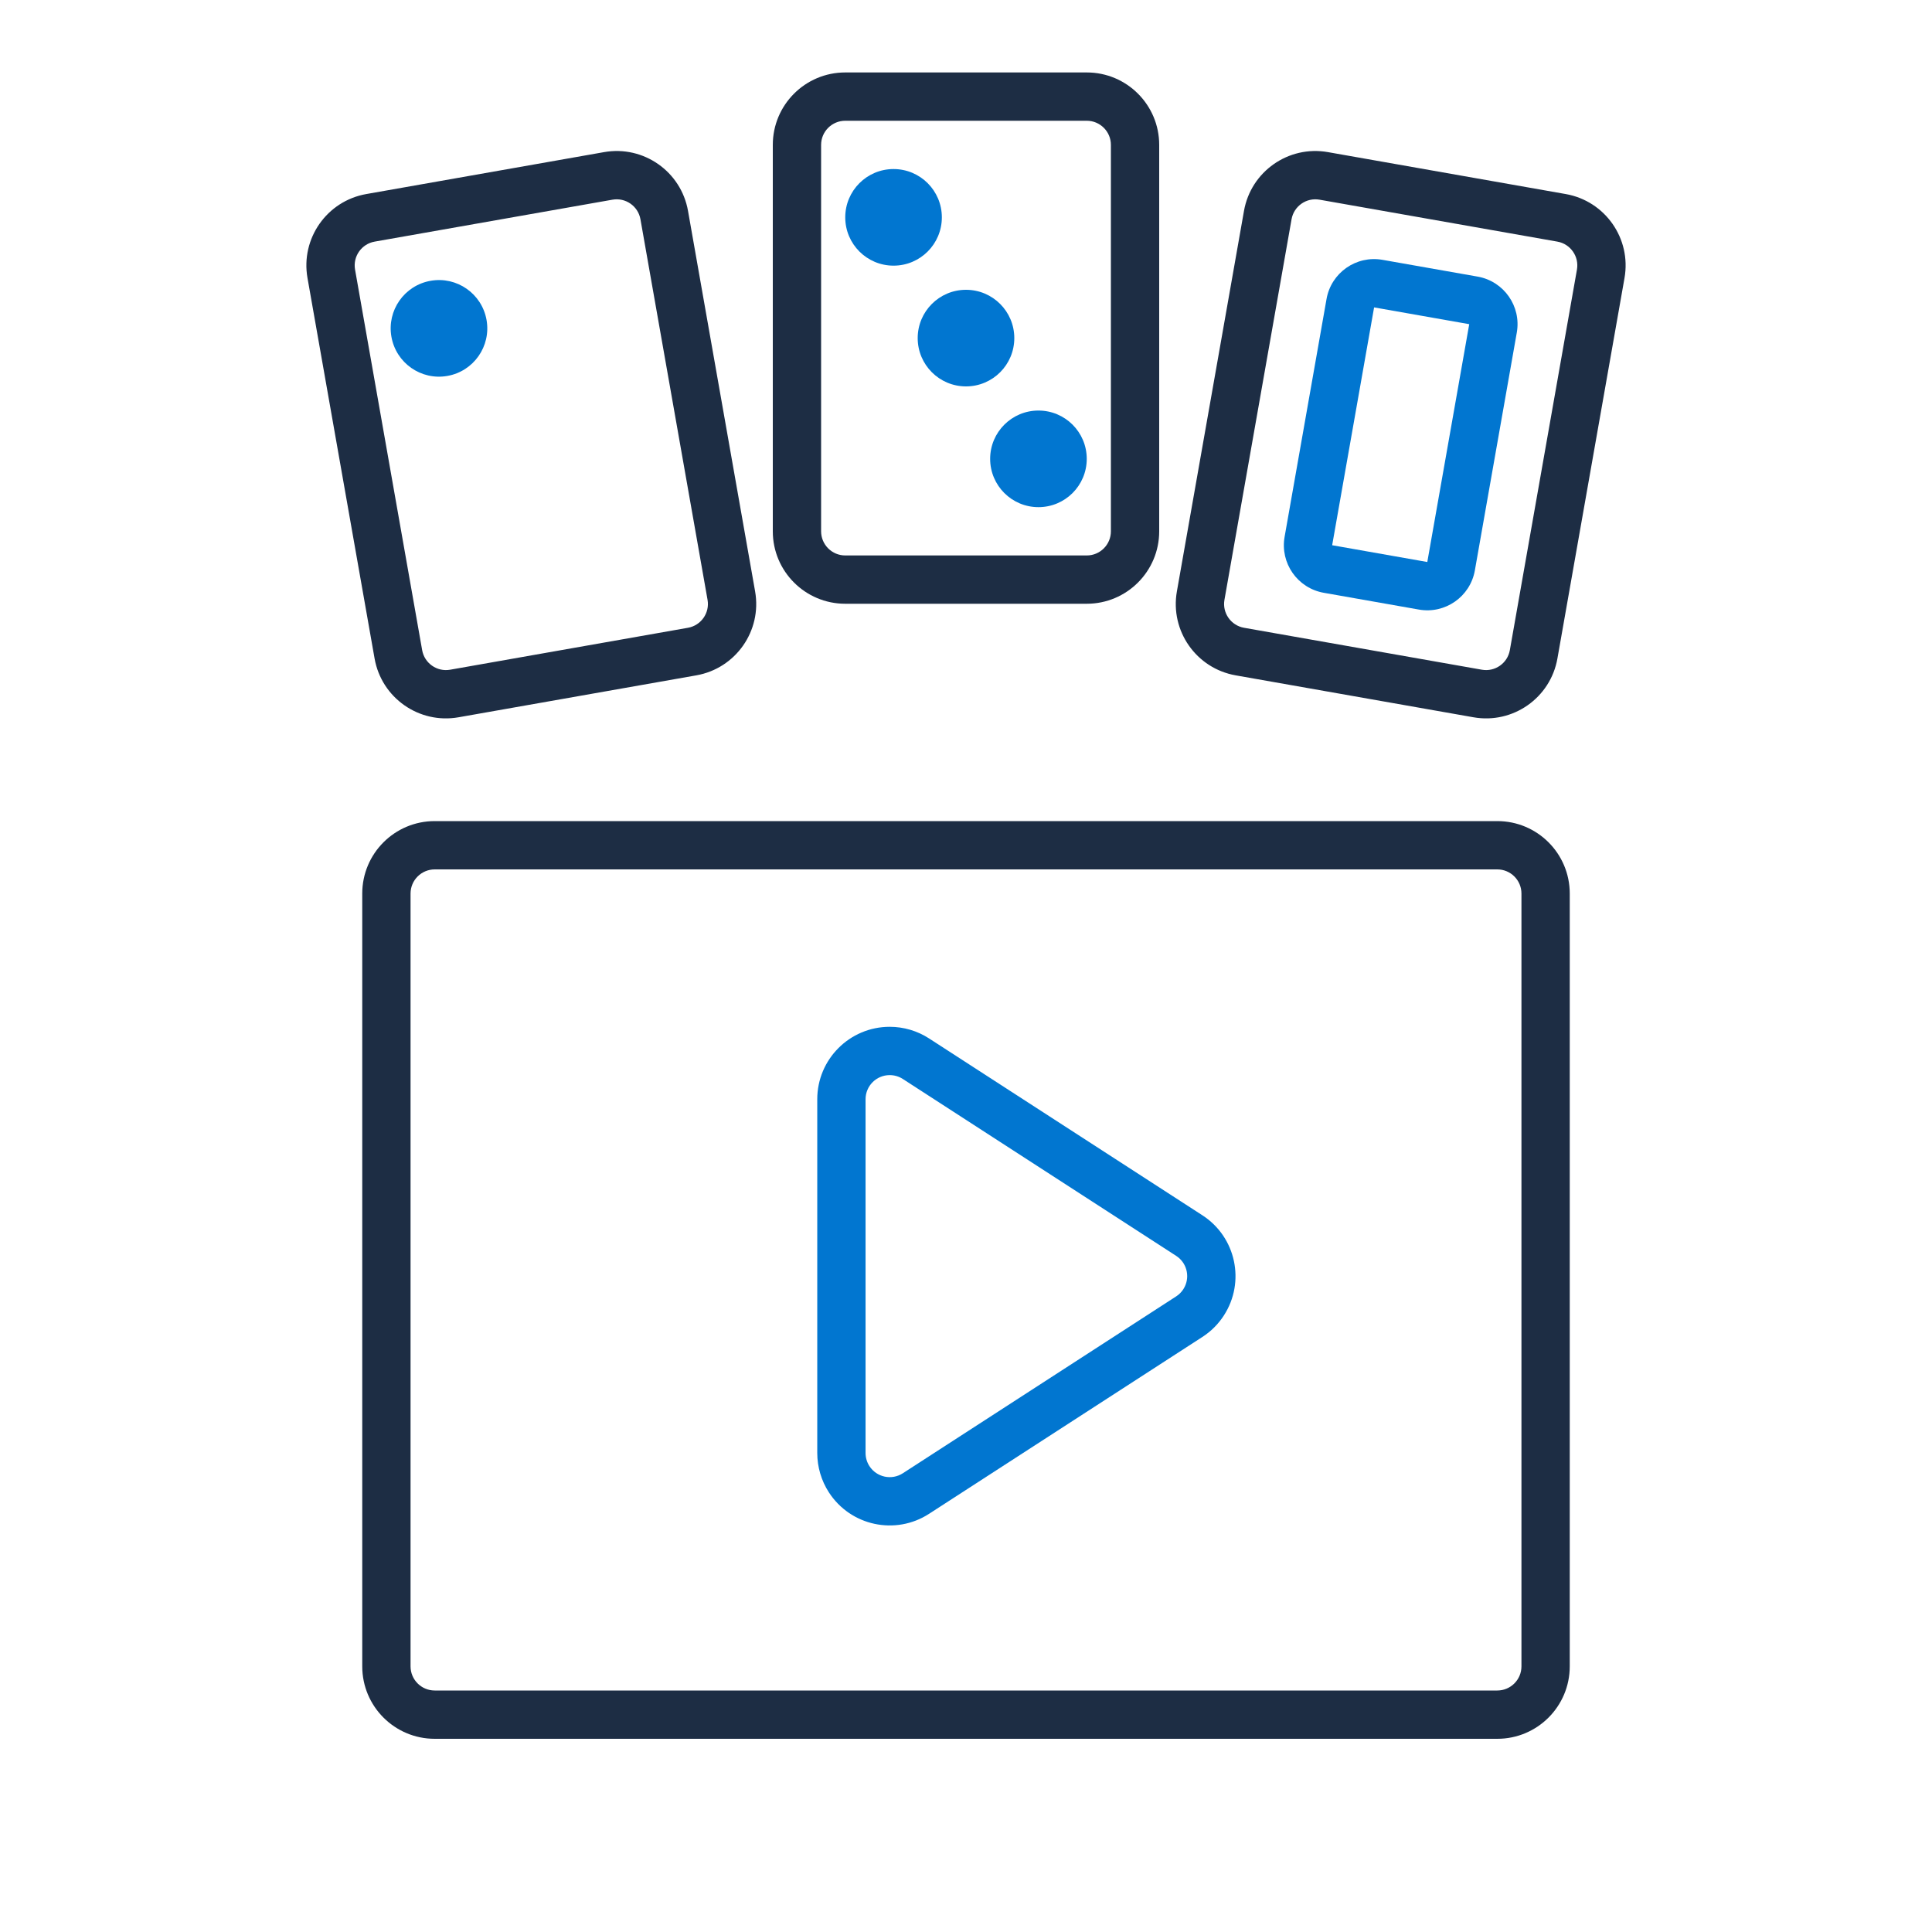 <?xml version="1.0" encoding="UTF-8"?>
<svg width="80px" height="80px" viewBox="0 0 80 80" version="1.1" xmlns="http://www.w3.org/2000/svg" xmlns:xlink="http://www.w3.org/1999/xlink">
    <title>Atom/Icon/Special/Video poker</title>
    <g id="Atom/Icon/Special/Video-poker" stroke="none" stroke-width="1" fill="none" fill-rule="evenodd">
        <g id="BDC---Icon---About-us---Live-Odds" transform="translate(33.841, 42.517)" fill="#0176D0">
            <path d="M6.141,3.035 L-1.183,14.354 C-1.497,14.839 -1.664,15.405 -1.664,15.983 C-1.664,17.64 -0.321,18.983 1.336,18.983 L15.983,18.983 C16.561,18.983 17.127,18.816 17.613,18.502 C19.004,17.602 19.402,15.745 18.502,14.354 L11.178,3.035 C10.948,2.679 10.645,2.376 10.289,2.146 C8.898,1.246 7.041,1.644 6.141,3.035 Z M9.202,3.825 C9.321,3.902 9.422,4.003 9.499,4.122 L16.823,15.44 C17.123,15.904 16.99,16.523 16.526,16.823 C16.364,16.928 16.176,16.983 15.983,16.983 L1.336,16.983 C0.783,16.983 0.336,16.536 0.336,15.983 C0.336,15.791 0.391,15.602 0.496,15.44 L7.82,4.122 C8.098,3.691 8.652,3.546 9.101,3.768 L9.202,3.825 Z" id="Triangle" transform="translate(8.659, 10.324) rotate(90) translate(-8.659, -10.324) "></path>
        </g>
        <path d="M62,34 L18,34 C16.343,34 15,35.343 15,37 L15,69 C15,70.657 16.343,72 18,72 L62,72 C63.657,72 65,70.657 65,69 L65,37 C65,35.343 63.657,34 62,34 Z M18,36 L62,36 C62.552,36 63,36.448 63,37 L63,69 C63,69.552 62.552,70 62,70 L18,70 C17.448,70 17,69.552 17,69 L17,37 C17,36.448 17.448,36 18,36 Z" id="Rectangle-Copy-12" fill="#1D2D44" fill-rule="nonzero"></path>
        <g id="Group" transform="translate(22, 18) rotate(-10) translate(-22, -18) translate(14, 7)" fill-rule="nonzero">
            <path d="M13,0 L3,0 C1.343,0 0,1.343 0,3 L0,19 C0,20.657 1.343,22 3,22 L13,22 C14.657,22 16,20.657 16,19 L16,3 C16,1.343 14.657,0 13,0 Z M3,2 L13,2 C13.552,2 14,2.448 14,3 L14,19 C14,19.552 13.552,20 13,20 L3,20 C2.448,20 2,19.552 2,19 L2,3 C2,2.448 2.448,2 3,2 Z" id="Rectangle-Copy-3" fill="#1D2D44"></path>
            <path d="M5,4 C3.895,4 3,4.895 3,6 C3,7.105 3.895,8 5,8 C6.105,8 7,7.105 7,6 C7,4.895 6.105,4 5,4 Z" id="Oval-Copy-6" fill="#0176D0"></path>
        </g>
        <g id="Group-3" transform="translate(32, 3)" fill-rule="nonzero">
            <path d="M13,0 L3,0 C1.343,0 0,1.343 0,3 L0,19 C0,20.657 1.343,22 3,22 L13,22 C14.657,22 16,20.657 16,19 L16,3 C16,1.343 14.657,0 13,0 Z M3,2 L13,2 C13.552,2 14,2.448 14,3 L14,19 C14,19.552 13.552,20 13,20 L3,20 C2.448,20 2,19.552 2,19 L2,3 C2,2.448 2.448,2 3,2 Z" id="Rectangle-Copy-4" fill="#1D2D44"></path>
            <path d="M5,4 C3.895,4 3,4.895 3,6 C3,7.105 3.895,8 5,8 C6.105,8 7,7.105 7,6 C7,4.895 6.105,4 5,4 Z" id="Oval-Copy-4" fill="#0176D0"></path>
            <path d="M8,9 C6.895,9 6,9.895 6,11 C6,12.105 6.895,13 8,13 C9.105,13 10,12.105 10,11 C10,9.895 9.105,9 8,9 Z" id="Oval-Copy-5" fill="#0176D0"></path>
            <path d="M11,14 C9.895,14 9,14.895 9,16 C9,17.105 9.895,18 11,18 C12.105,18 13,17.105 13,16 C13,14.895 12.105,14 11,14 Z" id="Oval-Copy-7" fill="#0176D0"></path>
        </g>
        <g id="Group-2" transform="translate(58, 18) rotate(10) translate(-58, -18) translate(50, 7)" fill-rule="nonzero">
            <path d="M13,0 L3,0 C1.343,0 0,1.343 0,3 L0,19 C0,20.657 1.343,22 3,22 L13,22 C14.657,22 16,20.657 16,19 L16,3 C16,1.343 14.657,0 13,0 Z M3,2 L13,2 C13.552,2 14,2.448 14,3 L14,19 C14,19.552 13.552,20 13,20 L3,20 C2.448,20 2,19.552 2,19 L2,3 C2,2.448 2.448,2 3,2 Z" id="Rectangle-Copy-5" fill="#1D2D44"></path>
            <path d="M10,4 L6,4 C4.895,4 4,4.895 4,6 L4,16 C4,17.105 4.895,18 6,18 L10,18 C11.105,18 12,17.105 12,16 L12,6 C12,4.895 11.105,4 10,4 Z M6,6 L10,6 L10,16 L6,16 L6,6 Z" id="Rectangle-Copy-6" fill="#0176D0"></path>
        </g>
    </g>
</svg>